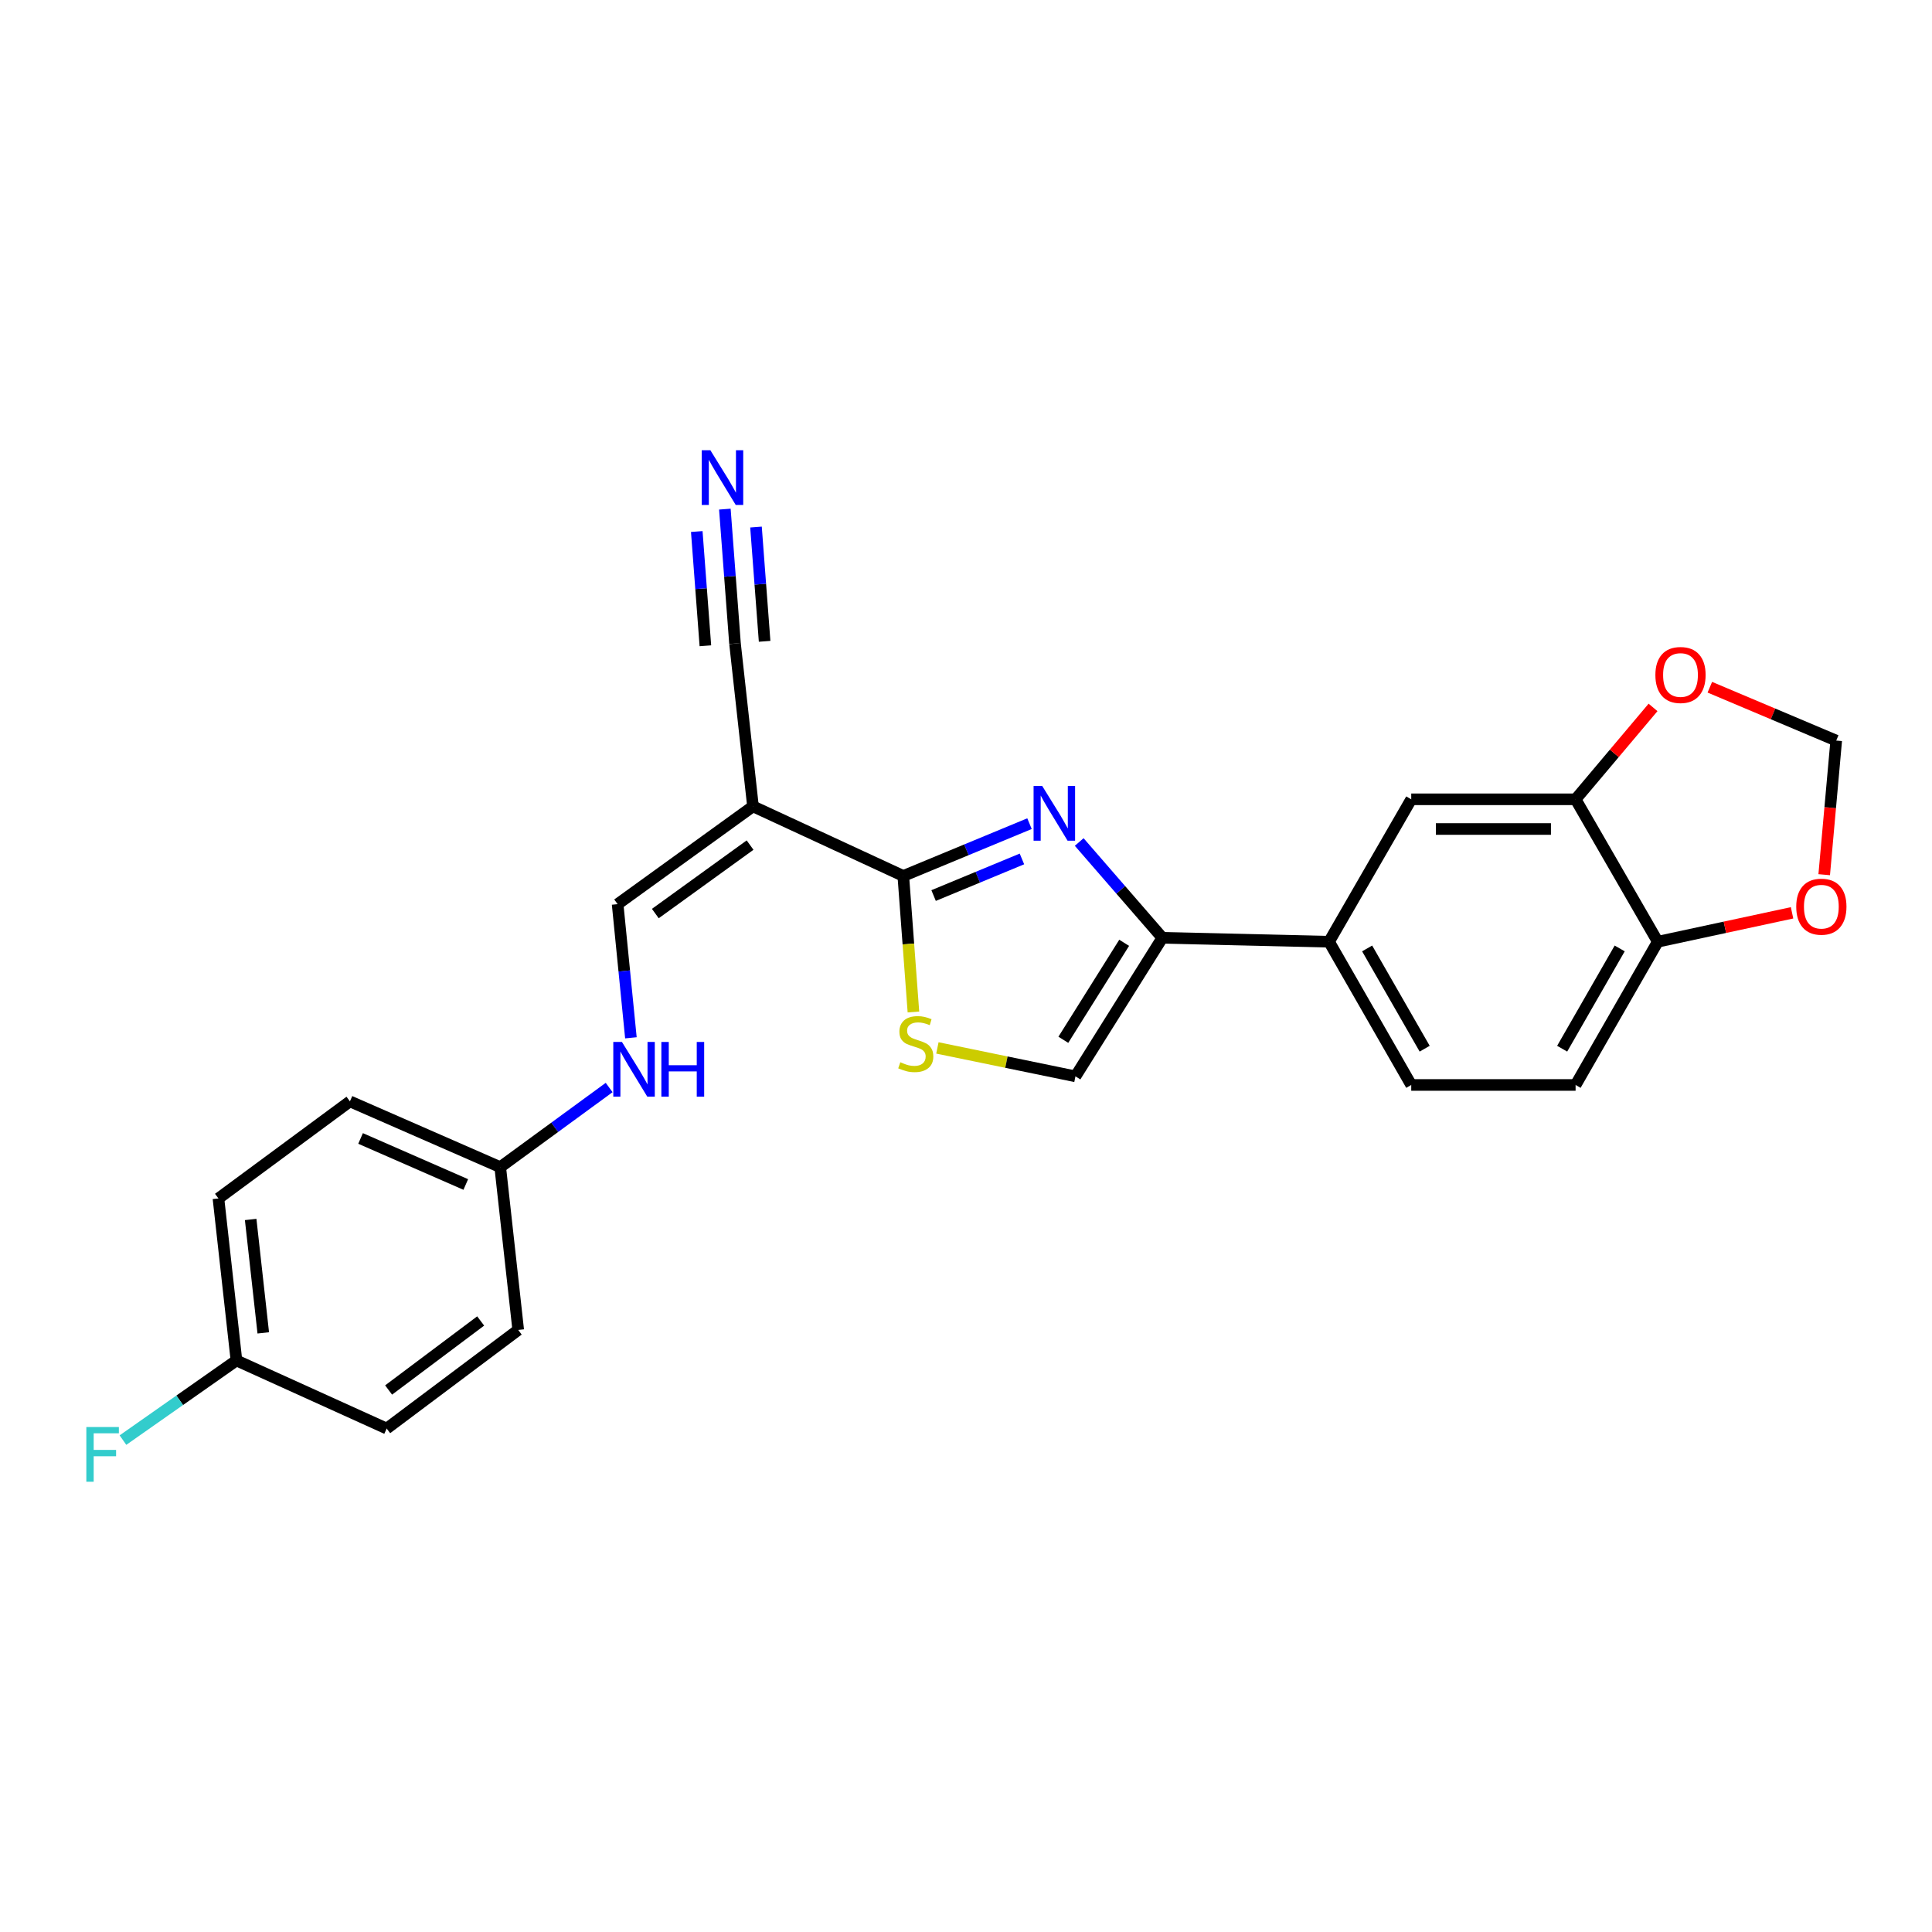 <?xml version='1.0' encoding='iso-8859-1'?>
<svg version='1.1' baseProfile='full'
              xmlns='http://www.w3.org/2000/svg'
                      xmlns:rdkit='http://www.rdkit.org/xml'
                      xmlns:xlink='http://www.w3.org/1999/xlink'
                  xml:space='preserve'
width='1000px' height='1000px' viewBox='0 0 1000 1000'>
<!-- END OF HEADER -->
<rect style='opacity:1.0;fill:#FFFFFF;stroke:none' width='1000' height='1000' x='0' y='0'> </rect>
<path class='bond-0' d='M 532.867,426.323 L 500.206,439.86' style='fill:none;fill-rule:evenodd;stroke:#0000FF;stroke-width:6px;stroke-linecap:butt;stroke-linejoin:miter;stroke-opacity:1' />
<path class='bond-0' d='M 500.206,439.86 L 467.546,453.396' style='fill:none;fill-rule:evenodd;stroke:#000000;stroke-width:6px;stroke-linecap:butt;stroke-linejoin:miter;stroke-opacity:1' />
<path class='bond-0' d='M 528.954,444.585 L 506.092,454.06' style='fill:none;fill-rule:evenodd;stroke:#0000FF;stroke-width:6px;stroke-linecap:butt;stroke-linejoin:miter;stroke-opacity:1' />
<path class='bond-0' d='M 506.092,454.06 L 483.23,463.536' style='fill:none;fill-rule:evenodd;stroke:#000000;stroke-width:6px;stroke-linecap:butt;stroke-linejoin:miter;stroke-opacity:1' />
<path class='bond-2' d='M 558.595,435.823 L 580.115,460.614' style='fill:none;fill-rule:evenodd;stroke:#0000FF;stroke-width:6px;stroke-linecap:butt;stroke-linejoin:miter;stroke-opacity:1' />
<path class='bond-2' d='M 580.115,460.614 L 601.635,485.405' style='fill:none;fill-rule:evenodd;stroke:#000000;stroke-width:6px;stroke-linecap:butt;stroke-linejoin:miter;stroke-opacity:1' />
<path class='bond-1' d='M 467.546,453.396 L 389.744,417.365' style='fill:none;fill-rule:evenodd;stroke:#000000;stroke-width:6px;stroke-linecap:butt;stroke-linejoin:miter;stroke-opacity:1' />
<path class='bond-3' d='M 467.546,453.396 L 470.167,488.599' style='fill:none;fill-rule:evenodd;stroke:#000000;stroke-width:6px;stroke-linecap:butt;stroke-linejoin:miter;stroke-opacity:1' />
<path class='bond-3' d='M 470.167,488.599 L 472.789,523.803' style='fill:none;fill-rule:evenodd;stroke:#CCCC00;stroke-width:6px;stroke-linecap:butt;stroke-linejoin:miter;stroke-opacity:1' />
<path class='bond-5' d='M 389.744,417.365 L 319.681,467.991' style='fill:none;fill-rule:evenodd;stroke:#000000;stroke-width:6px;stroke-linecap:butt;stroke-linejoin:miter;stroke-opacity:1' />
<path class='bond-5' d='M 388.238,437.419 L 339.193,472.857' style='fill:none;fill-rule:evenodd;stroke:#000000;stroke-width:6px;stroke-linecap:butt;stroke-linejoin:miter;stroke-opacity:1' />
<path class='bond-6' d='M 389.744,417.365 L 380.436,333.099' style='fill:none;fill-rule:evenodd;stroke:#000000;stroke-width:6px;stroke-linecap:butt;stroke-linejoin:miter;stroke-opacity:1' />
<path class='bond-4' d='M 601.635,485.405 L 556.654,557.117' style='fill:none;fill-rule:evenodd;stroke:#000000;stroke-width:6px;stroke-linecap:butt;stroke-linejoin:miter;stroke-opacity:1' />
<path class='bond-4' d='M 581.865,487.993 L 550.379,538.192' style='fill:none;fill-rule:evenodd;stroke:#000000;stroke-width:6px;stroke-linecap:butt;stroke-linejoin:miter;stroke-opacity:1' />
<path class='bond-7' d='M 601.635,485.405 L 687.917,487.437' style='fill:none;fill-rule:evenodd;stroke:#000000;stroke-width:6px;stroke-linecap:butt;stroke-linejoin:miter;stroke-opacity:1' />
<path class='bond-25' d='M 485.192,542.401 L 520.923,549.759' style='fill:none;fill-rule:evenodd;stroke:#CCCC00;stroke-width:6px;stroke-linecap:butt;stroke-linejoin:miter;stroke-opacity:1' />
<path class='bond-25' d='M 520.923,549.759 L 556.654,557.117' style='fill:none;fill-rule:evenodd;stroke:#000000;stroke-width:6px;stroke-linecap:butt;stroke-linejoin:miter;stroke-opacity:1' />
<path class='bond-14' d='M 319.681,467.991 L 323.119,502.581' style='fill:none;fill-rule:evenodd;stroke:#000000;stroke-width:6px;stroke-linecap:butt;stroke-linejoin:miter;stroke-opacity:1' />
<path class='bond-14' d='M 323.119,502.581 L 326.557,537.171' style='fill:none;fill-rule:evenodd;stroke:#0000FF;stroke-width:6px;stroke-linecap:butt;stroke-linejoin:miter;stroke-opacity:1' />
<path class='bond-8' d='M 380.436,333.099 L 377.81,298.311' style='fill:none;fill-rule:evenodd;stroke:#000000;stroke-width:6px;stroke-linecap:butt;stroke-linejoin:miter;stroke-opacity:1' />
<path class='bond-8' d='M 377.81,298.311 L 375.185,263.524' style='fill:none;fill-rule:evenodd;stroke:#0000FF;stroke-width:6px;stroke-linecap:butt;stroke-linejoin:miter;stroke-opacity:1' />
<path class='bond-8' d='M 395.764,331.942 L 393.533,302.373' style='fill:none;fill-rule:evenodd;stroke:#000000;stroke-width:6px;stroke-linecap:butt;stroke-linejoin:miter;stroke-opacity:1' />
<path class='bond-8' d='M 393.533,302.373 L 391.301,272.803' style='fill:none;fill-rule:evenodd;stroke:#0000FF;stroke-width:6px;stroke-linecap:butt;stroke-linejoin:miter;stroke-opacity:1' />
<path class='bond-8' d='M 365.107,334.256 L 362.875,304.686' style='fill:none;fill-rule:evenodd;stroke:#000000;stroke-width:6px;stroke-linecap:butt;stroke-linejoin:miter;stroke-opacity:1' />
<path class='bond-8' d='M 362.875,304.686 L 360.644,275.117' style='fill:none;fill-rule:evenodd;stroke:#0000FF;stroke-width:6px;stroke-linecap:butt;stroke-linejoin:miter;stroke-opacity:1' />
<path class='bond-10' d='M 687.917,487.437 L 730.455,413.718' style='fill:none;fill-rule:evenodd;stroke:#000000;stroke-width:6px;stroke-linecap:butt;stroke-linejoin:miter;stroke-opacity:1' />
<path class='bond-16' d='M 687.917,487.437 L 730.455,561.575' style='fill:none;fill-rule:evenodd;stroke:#000000;stroke-width:6px;stroke-linecap:butt;stroke-linejoin:miter;stroke-opacity:1' />
<path class='bond-16' d='M 707.631,490.908 L 737.408,542.804' style='fill:none;fill-rule:evenodd;stroke:#000000;stroke-width:6px;stroke-linecap:butt;stroke-linejoin:miter;stroke-opacity:1' />
<path class='bond-9' d='M 815.524,413.718 L 730.455,413.718' style='fill:none;fill-rule:evenodd;stroke:#000000;stroke-width:6px;stroke-linecap:butt;stroke-linejoin:miter;stroke-opacity:1' />
<path class='bond-9' d='M 802.764,429.091 L 743.216,429.091' style='fill:none;fill-rule:evenodd;stroke:#000000;stroke-width:6px;stroke-linecap:butt;stroke-linejoin:miter;stroke-opacity:1' />
<path class='bond-12' d='M 815.524,413.718 L 835.566,389.938' style='fill:none;fill-rule:evenodd;stroke:#000000;stroke-width:6px;stroke-linecap:butt;stroke-linejoin:miter;stroke-opacity:1' />
<path class='bond-12' d='M 835.566,389.938 L 855.608,366.158' style='fill:none;fill-rule:evenodd;stroke:#FF0000;stroke-width:6px;stroke-linecap:butt;stroke-linejoin:miter;stroke-opacity:1' />
<path class='bond-26' d='M 815.524,413.718 L 858.063,487.437' style='fill:none;fill-rule:evenodd;stroke:#000000;stroke-width:6px;stroke-linecap:butt;stroke-linejoin:miter;stroke-opacity:1' />
<path class='bond-11' d='M 858.063,487.437 L 815.524,561.575' style='fill:none;fill-rule:evenodd;stroke:#000000;stroke-width:6px;stroke-linecap:butt;stroke-linejoin:miter;stroke-opacity:1' />
<path class='bond-11' d='M 838.349,490.908 L 808.572,542.804' style='fill:none;fill-rule:evenodd;stroke:#000000;stroke-width:6px;stroke-linecap:butt;stroke-linejoin:miter;stroke-opacity:1' />
<path class='bond-13' d='M 858.063,487.437 L 892.814,479.957' style='fill:none;fill-rule:evenodd;stroke:#000000;stroke-width:6px;stroke-linecap:butt;stroke-linejoin:miter;stroke-opacity:1' />
<path class='bond-13' d='M 892.814,479.957 L 927.565,472.477' style='fill:none;fill-rule:evenodd;stroke:#FF0000;stroke-width:6px;stroke-linecap:butt;stroke-linejoin:miter;stroke-opacity:1' />
<path class='bond-15' d='M 885.01,355.705 L 917.718,369.519' style='fill:none;fill-rule:evenodd;stroke:#FF0000;stroke-width:6px;stroke-linecap:butt;stroke-linejoin:miter;stroke-opacity:1' />
<path class='bond-15' d='M 917.718,369.519 L 950.425,383.332' style='fill:none;fill-rule:evenodd;stroke:#000000;stroke-width:6px;stroke-linecap:butt;stroke-linejoin:miter;stroke-opacity:1' />
<path class='bond-27' d='M 944.207,452.737 L 947.316,418.035' style='fill:none;fill-rule:evenodd;stroke:#FF0000;stroke-width:6px;stroke-linecap:butt;stroke-linejoin:miter;stroke-opacity:1' />
<path class='bond-27' d='M 947.316,418.035 L 950.425,383.332' style='fill:none;fill-rule:evenodd;stroke:#000000;stroke-width:6px;stroke-linecap:butt;stroke-linejoin:miter;stroke-opacity:1' />
<path class='bond-18' d='M 315.293,562.898 L 287.105,583.506' style='fill:none;fill-rule:evenodd;stroke:#0000FF;stroke-width:6px;stroke-linecap:butt;stroke-linejoin:miter;stroke-opacity:1' />
<path class='bond-18' d='M 287.105,583.506 L 258.917,604.114' style='fill:none;fill-rule:evenodd;stroke:#000000;stroke-width:6px;stroke-linecap:butt;stroke-linejoin:miter;stroke-opacity:1' />
<path class='bond-17' d='M 730.455,561.575 L 815.524,561.575' style='fill:none;fill-rule:evenodd;stroke:#000000;stroke-width:6px;stroke-linecap:butt;stroke-linejoin:miter;stroke-opacity:1' />
<path class='bond-21' d='M 258.917,604.114 L 268.226,688.38' style='fill:none;fill-rule:evenodd;stroke:#000000;stroke-width:6px;stroke-linecap:butt;stroke-linejoin:miter;stroke-opacity:1' />
<path class='bond-22' d='M 258.917,604.114 L 181.125,570.072' style='fill:none;fill-rule:evenodd;stroke:#000000;stroke-width:6px;stroke-linecap:butt;stroke-linejoin:miter;stroke-opacity:1' />
<path class='bond-22' d='M 241.086,613.09 L 186.631,589.262' style='fill:none;fill-rule:evenodd;stroke:#000000;stroke-width:6px;stroke-linecap:butt;stroke-linejoin:miter;stroke-opacity:1' />
<path class='bond-19' d='M 122.385,704.17 L 113.068,620.314' style='fill:none;fill-rule:evenodd;stroke:#000000;stroke-width:6px;stroke-linecap:butt;stroke-linejoin:miter;stroke-opacity:1' />
<path class='bond-19' d='M 136.266,689.894 L 129.744,631.195' style='fill:none;fill-rule:evenodd;stroke:#000000;stroke-width:6px;stroke-linecap:butt;stroke-linejoin:miter;stroke-opacity:1' />
<path class='bond-20' d='M 122.385,704.17 L 93.014,724.783' style='fill:none;fill-rule:evenodd;stroke:#000000;stroke-width:6px;stroke-linecap:butt;stroke-linejoin:miter;stroke-opacity:1' />
<path class='bond-20' d='M 93.014,724.783 L 63.643,745.396' style='fill:none;fill-rule:evenodd;stroke:#33CCCC;stroke-width:6px;stroke-linecap:butt;stroke-linejoin:miter;stroke-opacity:1' />
<path class='bond-28' d='M 122.385,704.17 L 200.152,739.416' style='fill:none;fill-rule:evenodd;stroke:#000000;stroke-width:6px;stroke-linecap:butt;stroke-linejoin:miter;stroke-opacity:1' />
<path class='bond-23' d='M 268.226,688.38 L 200.152,739.416' style='fill:none;fill-rule:evenodd;stroke:#000000;stroke-width:6px;stroke-linecap:butt;stroke-linejoin:miter;stroke-opacity:1' />
<path class='bond-23' d='M 248.794,683.735 L 201.142,719.461' style='fill:none;fill-rule:evenodd;stroke:#000000;stroke-width:6px;stroke-linecap:butt;stroke-linejoin:miter;stroke-opacity:1' />
<path class='bond-24' d='M 181.125,570.072 L 113.068,620.314' style='fill:none;fill-rule:evenodd;stroke:#000000;stroke-width:6px;stroke-linecap:butt;stroke-linejoin:miter;stroke-opacity:1' />
<path  class='atom-0' d='M 539.462 406.835
L 548.742 421.835
Q 549.662 423.315, 551.142 425.995
Q 552.622 428.675, 552.702 428.835
L 552.702 406.835
L 556.462 406.835
L 556.462 435.155
L 552.582 435.155
L 542.622 418.755
Q 541.462 416.835, 540.222 414.635
Q 539.022 412.435, 538.662 411.755
L 538.662 435.155
L 534.982 435.155
L 534.982 406.835
L 539.462 406.835
' fill='#0000FF'/>
<path  class='atom-4' d='M 466.002 549.816
Q 466.322 549.936, 467.642 550.496
Q 468.962 551.056, 470.402 551.416
Q 471.882 551.736, 473.322 551.736
Q 476.002 551.736, 477.562 550.456
Q 479.122 549.136, 479.122 546.856
Q 479.122 545.296, 478.322 544.336
Q 477.562 543.376, 476.362 542.856
Q 475.162 542.336, 473.162 541.736
Q 470.642 540.976, 469.122 540.256
Q 467.642 539.536, 466.562 538.016
Q 465.522 536.496, 465.522 533.936
Q 465.522 530.376, 467.922 528.176
Q 470.362 525.976, 475.162 525.976
Q 478.442 525.976, 482.162 527.536
L 481.242 530.616
Q 477.842 529.216, 475.282 529.216
Q 472.522 529.216, 471.002 530.376
Q 469.482 531.496, 469.522 533.456
Q 469.522 534.976, 470.282 535.896
Q 471.082 536.816, 472.202 537.336
Q 473.362 537.856, 475.282 538.456
Q 477.842 539.256, 479.362 540.056
Q 480.882 540.856, 481.962 542.496
Q 483.082 544.096, 483.082 546.856
Q 483.082 550.776, 480.442 552.896
Q 477.842 554.976, 473.482 554.976
Q 470.962 554.976, 469.042 554.416
Q 467.162 553.896, 464.922 552.976
L 466.002 549.816
' fill='#CCCC00'/>
<path  class='atom-9' d='M 367.694 233.05
L 376.974 248.05
Q 377.894 249.53, 379.374 252.21
Q 380.854 254.89, 380.934 255.05
L 380.934 233.05
L 384.694 233.05
L 384.694 261.37
L 380.814 261.37
L 370.854 244.97
Q 369.694 243.05, 368.454 240.85
Q 367.254 238.65, 366.894 237.97
L 366.894 261.37
L 363.214 261.37
L 363.214 233.05
L 367.694 233.05
' fill='#0000FF'/>
<path  class='atom-13' d='M 856.823 349.371
Q 856.823 342.571, 860.183 338.771
Q 863.543 334.971, 869.823 334.971
Q 876.103 334.971, 879.463 338.771
Q 882.823 342.571, 882.823 349.371
Q 882.823 356.251, 879.423 360.171
Q 876.023 364.051, 869.823 364.051
Q 863.583 364.051, 860.183 360.171
Q 856.823 356.291, 856.823 349.371
M 869.823 360.851
Q 874.143 360.851, 876.463 357.971
Q 878.823 355.051, 878.823 349.371
Q 878.823 343.811, 876.463 341.011
Q 874.143 338.171, 869.823 338.171
Q 865.503 338.171, 863.143 340.971
Q 860.823 343.771, 860.823 349.371
Q 860.823 355.091, 863.143 357.971
Q 865.503 360.851, 869.823 360.851
' fill='#FF0000'/>
<path  class='atom-14' d='M 929.73 469.293
Q 929.73 462.493, 933.09 458.693
Q 936.45 454.893, 942.73 454.893
Q 949.01 454.893, 952.37 458.693
Q 955.73 462.493, 955.73 469.293
Q 955.73 476.173, 952.33 480.093
Q 948.93 483.973, 942.73 483.973
Q 936.49 483.973, 933.09 480.093
Q 929.73 476.213, 929.73 469.293
M 942.73 480.773
Q 947.05 480.773, 949.37 477.893
Q 951.73 474.973, 951.73 469.293
Q 951.73 463.733, 949.37 460.933
Q 947.05 458.093, 942.73 458.093
Q 938.41 458.093, 936.05 460.893
Q 933.73 463.693, 933.73 469.293
Q 933.73 475.013, 936.05 477.893
Q 938.41 480.773, 942.73 480.773
' fill='#FF0000'/>
<path  class='atom-15' d='M 321.918 539.319
L 331.198 554.319
Q 332.118 555.799, 333.598 558.479
Q 335.078 561.159, 335.158 561.319
L 335.158 539.319
L 338.918 539.319
L 338.918 567.639
L 335.038 567.639
L 325.078 551.239
Q 323.918 549.319, 322.678 547.119
Q 321.478 544.919, 321.118 544.239
L 321.118 567.639
L 317.438 567.639
L 317.438 539.319
L 321.918 539.319
' fill='#0000FF'/>
<path  class='atom-15' d='M 342.318 539.319
L 346.158 539.319
L 346.158 551.359
L 360.638 551.359
L 360.638 539.319
L 364.478 539.319
L 364.478 567.639
L 360.638 567.639
L 360.638 554.559
L 346.158 554.559
L 346.158 567.639
L 342.318 567.639
L 342.318 539.319
' fill='#0000FF'/>
<path  class='atom-21' d='M 44.687 738.63
L 61.527 738.63
L 61.527 741.87
L 48.487 741.87
L 48.487 750.47
L 60.087 750.47
L 60.087 753.75
L 48.487 753.75
L 48.487 766.95
L 44.687 766.95
L 44.687 738.63
' fill='#33CCCC'/>
</svg>

